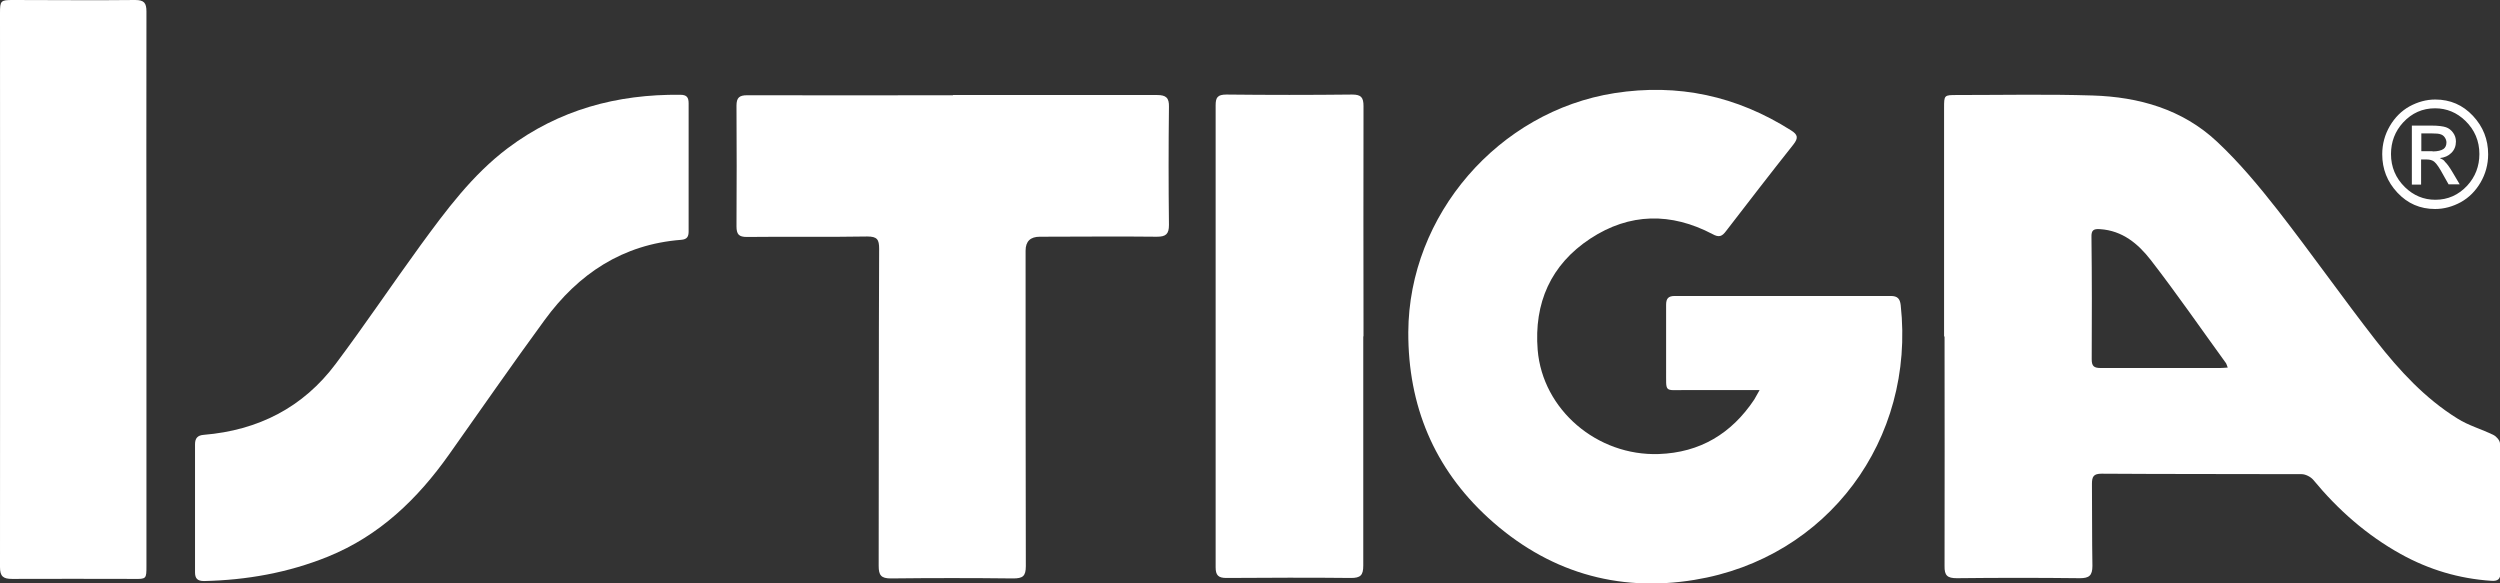 <svg xmlns="http://www.w3.org/2000/svg" id="Capa_1" viewBox="0 0 105.5 24.62"><rect x="0" y="0" width="105.5" height="24.62" fill="#333333" stroke="none"/><defs><style>      .cls-1 {        fill: #fff;      }    </style></defs><path class="cls-1" d="M82.04,14.2c0-3.21,0-6.43,0-9.64,0-.55,0-.55.55-.55,1.91,0,3.82-.04,5.72.02,1.95.06,3.79.58,5.25,1.95.94.88,1.77,1.88,2.57,2.9,1.41,1.81,2.73,3.69,4.14,5.5.98,1.25,2.06,2.43,3.43,3.28.47.3,1.03.45,1.53.7.12.06.27.23.27.36.02,1.81,0,3.63.02,5.44,0,.29-.12.37-.39.35-1.36-.09-2.63-.47-3.82-1.13-1.44-.8-2.65-1.87-3.69-3.13-.11-.13-.33-.24-.49-.24-2.81-.01-5.63,0-8.44-.02-.34,0-.41.12-.41.43.01,1.15,0,2.31.02,3.46,0,.41-.14.52-.53.52-1.73-.02-3.46-.02-5.19,0-.4,0-.53-.11-.52-.52.01-3.23,0-6.45,0-9.68ZM94.01,15.51c-.04-.1-.05-.15-.07-.18-1.06-1.46-2.08-2.94-3.18-4.36-.53-.68-1.19-1.24-2.14-1.3-.28-.02-.37.05-.36.34.02,1.72.02,3.44.01,5.15,0,.3.1.37.39.37,1.67,0,3.34,0,5.01,0,.1,0,.2-.01.35-.02Z"></path><path class="cls-1" d="M74.26,16.46c-1.09,0-2.1,0-3.11,0-.95,0-.83.13-.84-.85,0-.92,0-1.84,0-2.75,0-.27.1-.37.37-.37,3.04,0,6.07,0,9.11,0,.29,0,.39.12.42.39.62,5.67-3.08,10.67-8.7,11.59-3.28.54-6.23-.35-8.71-2.62-2.29-2.1-3.38-4.74-3.37-7.83.02-4.95,3.81-9.32,8.7-10.09,2.69-.42,5.16.12,7.45,1.57.29.18.32.32.1.6-.96,1.21-1.9,2.43-2.84,3.65-.17.23-.3.28-.57.13-1.75-.92-3.5-.9-5.16.19-1.67,1.1-2.38,2.72-2.22,4.7.21,2.52,2.51,4.48,5.11,4.39,1.74-.06,3.07-.86,4.03-2.3.06-.1.11-.2.22-.39Z"></path><path class="cls-1" d="M40.21,4.01c2.87,0,5.74,0,8.62,0,.38,0,.51.12.5.5-.02,1.66-.02,3.32,0,4.98,0,.39-.13.5-.51.5-1.65-.02-3.3,0-4.94,0q-.6,0-.6.59c0,4.44,0,8.88.01,13.31,0,.43-.13.52-.54.52-1.72-.02-3.44-.02-5.16,0-.41,0-.51-.14-.51-.53.01-4.46,0-8.92.02-13.38,0-.39-.08-.52-.5-.52-1.69.03-3.39,0-5.08.02-.34,0-.44-.11-.44-.45.01-1.69.01-3.39,0-5.09,0-.34.12-.44.45-.44,2.9.01,5.79,0,8.69,0h0Z"></path><path class="cls-1" d="M29.06,7.08c0,.89,0,1.79,0,2.68,0,.22-.06.34-.31.36-2.47.19-4.34,1.43-5.77,3.39-1.37,1.87-2.69,3.78-4.03,5.67-1.33,1.88-2.94,3.43-5.11,4.31-1.68.68-3.43.99-5.23,1.03-.28,0-.38-.11-.38-.37,0-1.8,0-3.6,0-5.4,0-.25.1-.38.37-.4,2.29-.19,4.19-1.15,5.57-3,1.23-1.64,2.37-3.34,3.57-4.99,1.09-1.49,2.19-2.98,3.69-4.11,2.16-1.62,4.61-2.28,7.28-2.25.27,0,.35.11.35.36,0,.91,0,1.81,0,2.72Z"></path><path class="cls-1" d="M6.18,12.22c0,3.89,0,7.77,0,11.66,0,.55,0,.56-.55.55-1.71,0-3.41-.01-5.12,0C.13,24.43,0,24.32,0,23.93.01,16.13,0,8.34,0,.55,0,.03.03,0,.54,0,2.26,0,3.98.02,5.7,0c.38,0,.48.12.48.49-.01,3.91,0,7.82,0,11.73Z"></path><path class="cls-1" d="M57.53,14.2c0,3.22,0,6.45,0,9.67,0,.41-.12.52-.52.52-1.75-.02-3.51-.01-5.26,0-.34,0-.45-.12-.45-.45,0-6.5,0-12.99,0-19.49,0-.34.08-.46.46-.46,1.77.02,3.53.02,5.3,0,.38,0,.48.12.48.49-.01,3.24,0,6.47,0,9.71h0Z"></path><path class="cls-1" d="M103.17,6.81c-.05-.06-.12-.1-.21-.14.2-.02.36-.09.49-.22s.19-.29.19-.48c0-.14-.04-.26-.12-.37-.08-.11-.18-.19-.3-.23-.12-.04-.32-.07-.61-.07h-.83v2.49h.39v-1.06h.23c.14,0,.24.03.32.09.1.08.23.27.39.57l.22.39h.47l-.29-.49c-.13-.22-.24-.38-.35-.48ZM102.65,6.38h-.47v-.75h.44c.18,0,.31.01.38.04.07.02.13.07.17.13.04.06.07.13.07.21,0,.12-.04.22-.13.28-.09.06-.24.1-.45.1Z"></path><path class="cls-1" d="M104.36,4.89c-.43-.46-.96-.69-1.59-.69-.38,0-.74.1-1.09.29-.34.19-.62.47-.83.83-.21.36-.32.76-.32,1.19,0,.62.21,1.16.64,1.62.43.46.96.69,1.59.69.38,0,.74-.1,1.09-.29.34-.19.62-.47.83-.83.21-.36.32-.76.32-1.19,0-.62-.21-1.16-.64-1.62ZM104.12,7.83c-.37.4-.82.6-1.35.6-.49,0-.92-.18-1.28-.53-.39-.38-.59-.85-.59-1.4,0-.51.17-.96.51-1.33.37-.4.82-.6,1.35-.6.49,0,.92.18,1.28.53.39.38.59.85.59,1.4,0,.51-.17.96-.51,1.33Z"></path></svg>